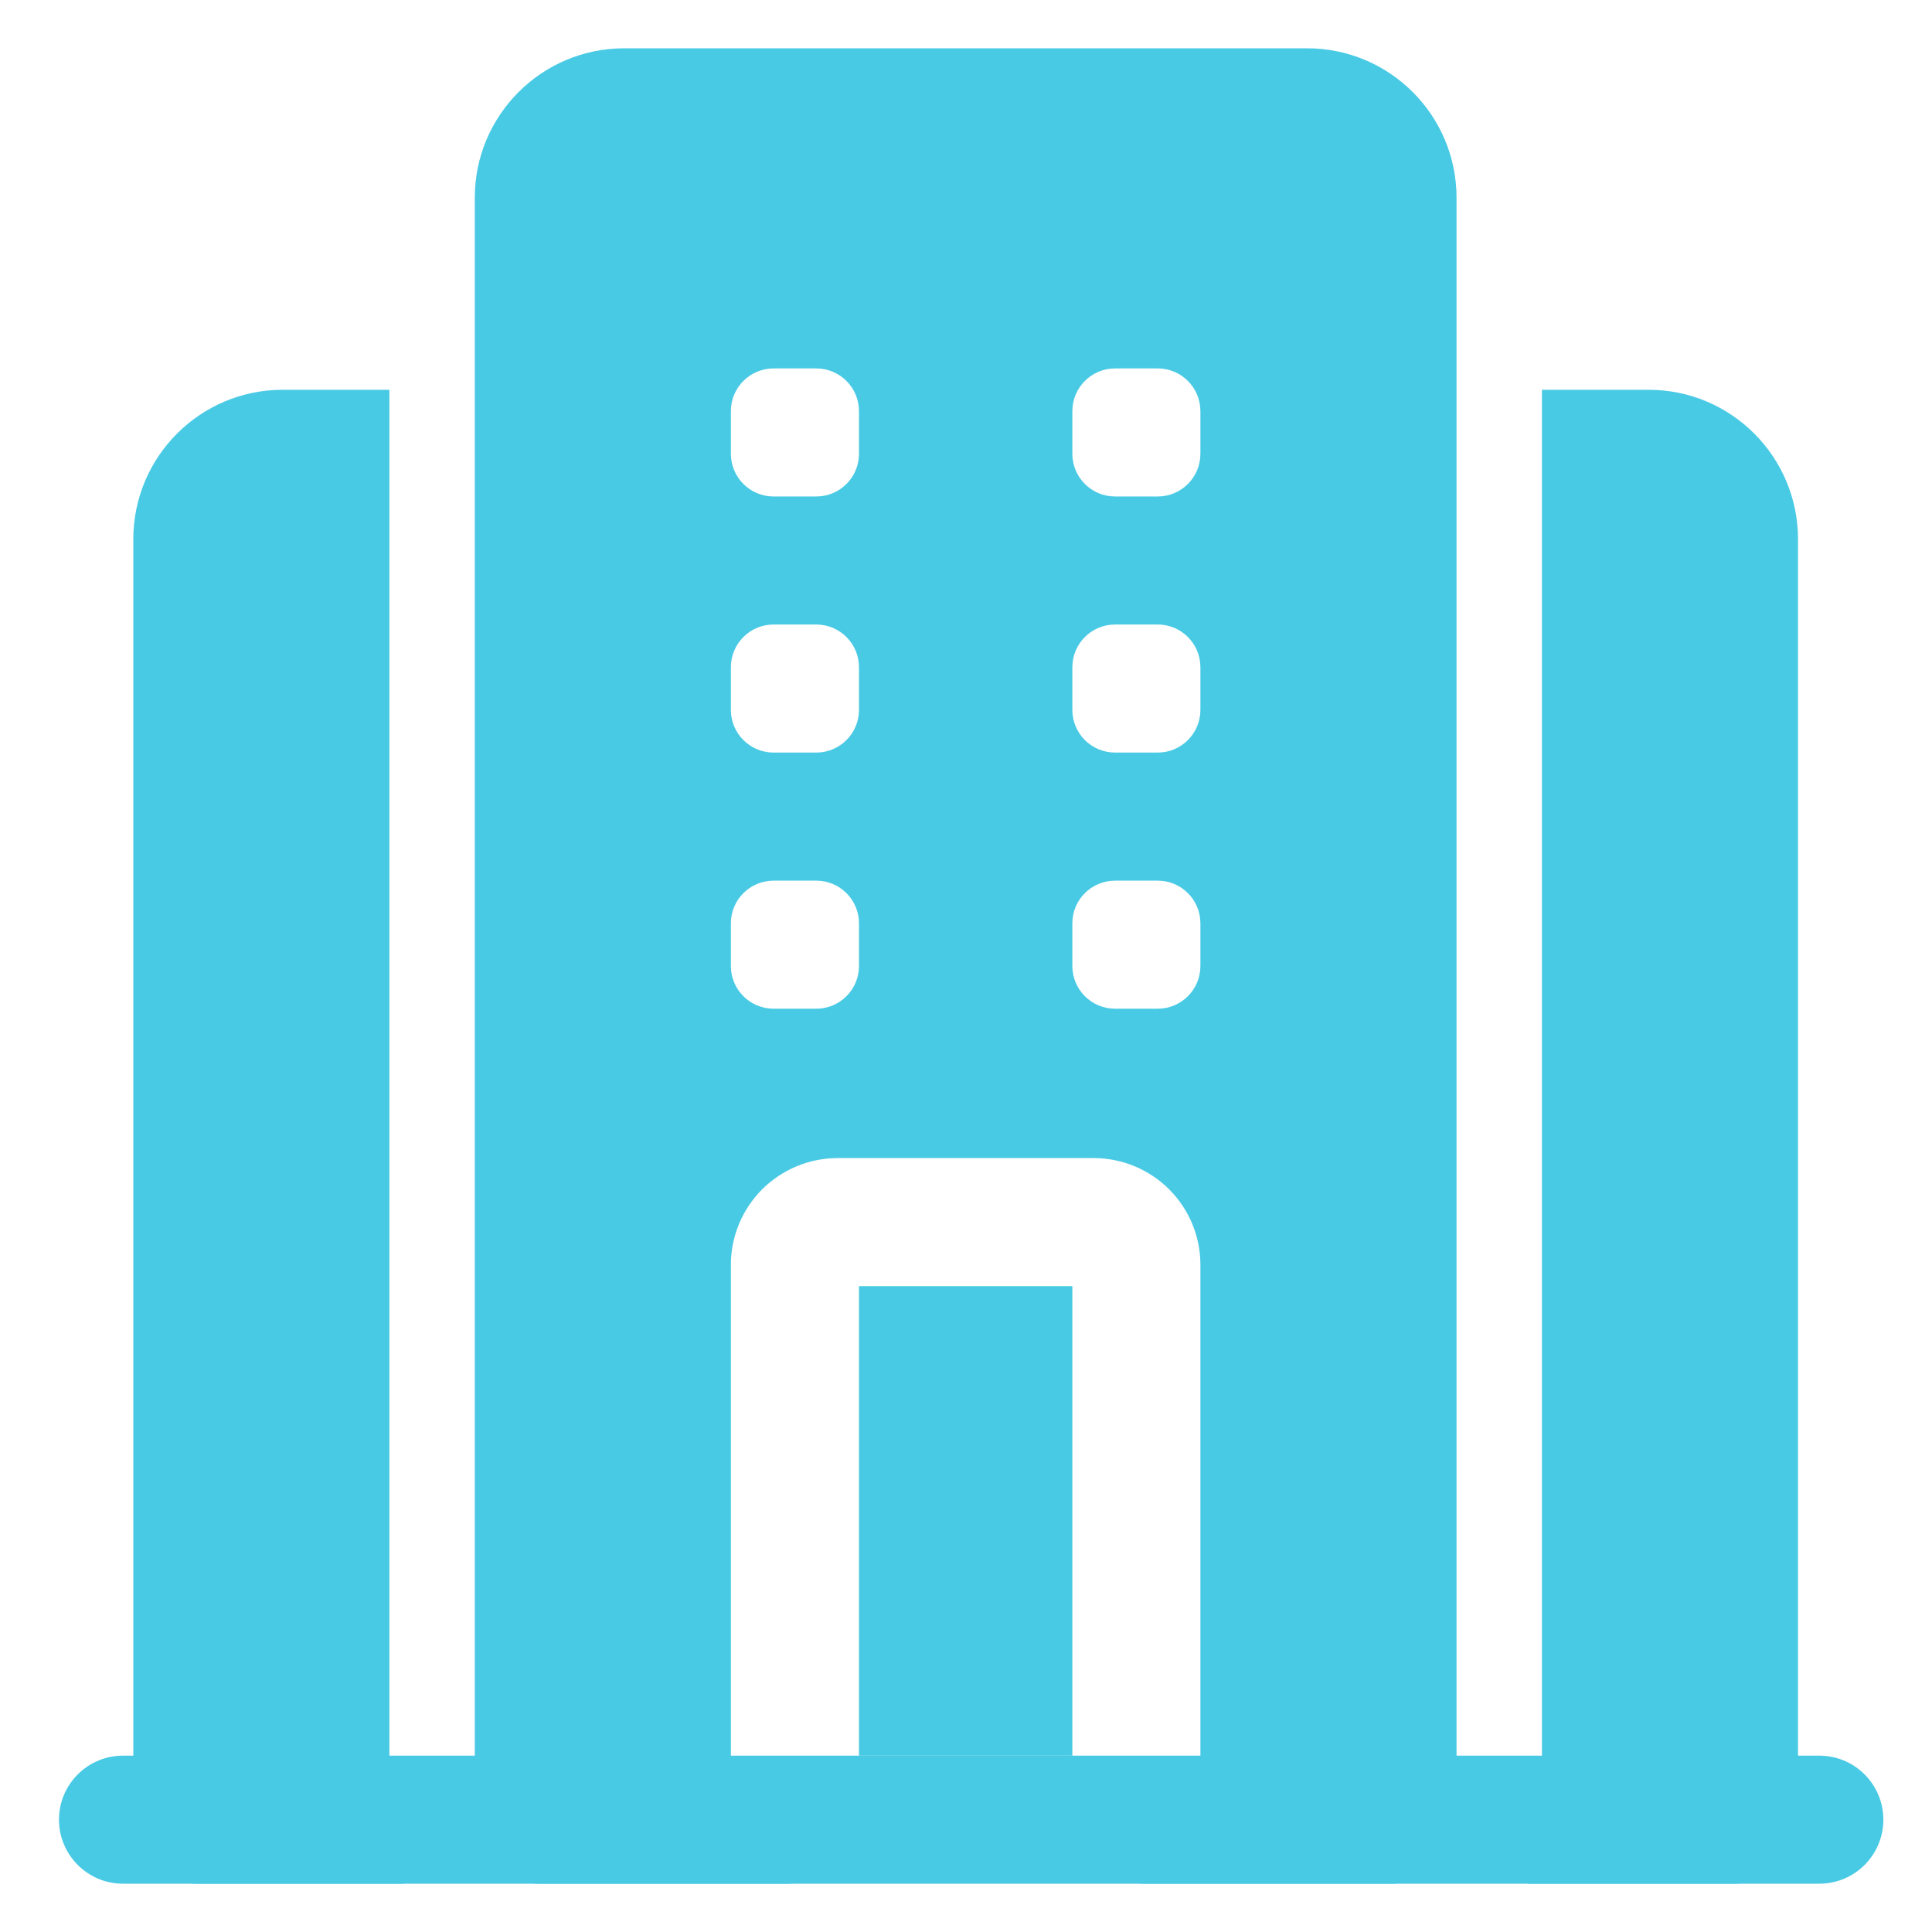 <svg width="40" height="40" viewBox="0 0 40 40" fill="none" xmlns="http://www.w3.org/2000/svg">
<path fill-rule="evenodd" clip-rule="evenodd" d="M2.546 39H37.667C38.399 39 38.993 38.406 38.993 37.674C38.993 36.943 38.399 36.349 37.667 36.349H2.546C1.815 36.349 1.221 36.943 1.221 37.674C1.221 38.406 1.815 39 2.546 39Z" fill="#49CAE4"/>
<path fill-rule="evenodd" clip-rule="evenodd" d="M16.458 39C15.726 39 15.132 38.406 15.132 37.674V26.186C15.132 25.599 15.366 25.039 15.779 24.624C16.195 24.21 16.757 23.977 17.342 23.977H22.644C23.229 23.977 23.791 24.21 24.206 24.624C24.62 25.039 24.853 25.599 24.853 26.186V37.674C24.853 38.406 24.259 39 23.528 39H28.83C29.562 39 30.156 38.406 30.156 37.674V4.093C30.156 2.386 28.77 1 27.063 1H12.923C11.216 1 9.83 2.386 9.83 4.093V37.674C9.83 38.406 10.424 39 11.156 39H16.458ZM22.202 26.628V36.349H17.784V26.628H22.202ZM16.9 20.884H16.016C15.528 20.884 15.132 20.488 15.132 20V19.116C15.132 18.628 15.528 18.233 16.016 18.233H16.9C17.388 18.233 17.784 18.628 17.784 19.116V20C17.784 20.488 17.388 20.884 16.9 20.884ZM23.97 20.884H23.086C22.598 20.884 22.202 20.488 22.202 20V19.116C22.202 18.628 22.598 18.233 23.086 18.233H23.97C24.457 18.233 24.853 18.628 24.853 19.116V20C24.853 20.488 24.457 20.884 23.97 20.884ZM16.9 15.581H16.016C15.528 15.581 15.132 15.185 15.132 14.698V13.814C15.132 13.326 15.528 12.93 16.016 12.93H16.9C17.388 12.93 17.784 13.326 17.784 13.814V14.698C17.784 15.185 17.388 15.581 16.9 15.581ZM23.97 15.581H23.086C22.598 15.581 22.202 15.185 22.202 14.698V13.814C22.202 13.326 22.598 12.93 23.086 12.93H23.97C24.457 12.93 24.853 13.326 24.853 13.814V14.698C24.853 15.185 24.457 15.581 23.97 15.581ZM16.9 10.279H16.016C15.528 10.279 15.132 9.883 15.132 9.395V8.512C15.132 8.024 15.528 7.628 16.016 7.628H16.9C17.388 7.628 17.784 8.024 17.784 8.512V9.395C17.784 9.883 17.388 10.279 16.9 10.279ZM23.97 10.279H23.086C22.598 10.279 22.202 9.883 22.202 9.395V8.512C22.202 8.024 22.598 7.628 23.086 7.628H23.97C24.457 7.628 24.853 8.024 24.853 8.512V9.395C24.853 9.883 24.457 10.279 23.97 10.279Z" fill="#49CAE4"/>
<path fill-rule="evenodd" clip-rule="evenodd" d="M8.062 8.07H5.853C4.145 8.07 2.76 9.456 2.76 11.163V37.674C2.76 38.406 3.354 39 4.085 39H8.359C8.168 38.599 8.062 38.148 8.062 37.674V8.07Z" fill="#49CAE4"/>
<path fill-rule="evenodd" clip-rule="evenodd" d="M31.924 8.07V37.674C31.924 38.148 31.818 38.599 31.627 39H35.901C36.632 39 37.226 38.406 37.226 37.674V11.163C37.226 9.456 35.84 8.07 34.133 8.07H31.924Z" fill="#49CAE4"/>
</svg>
